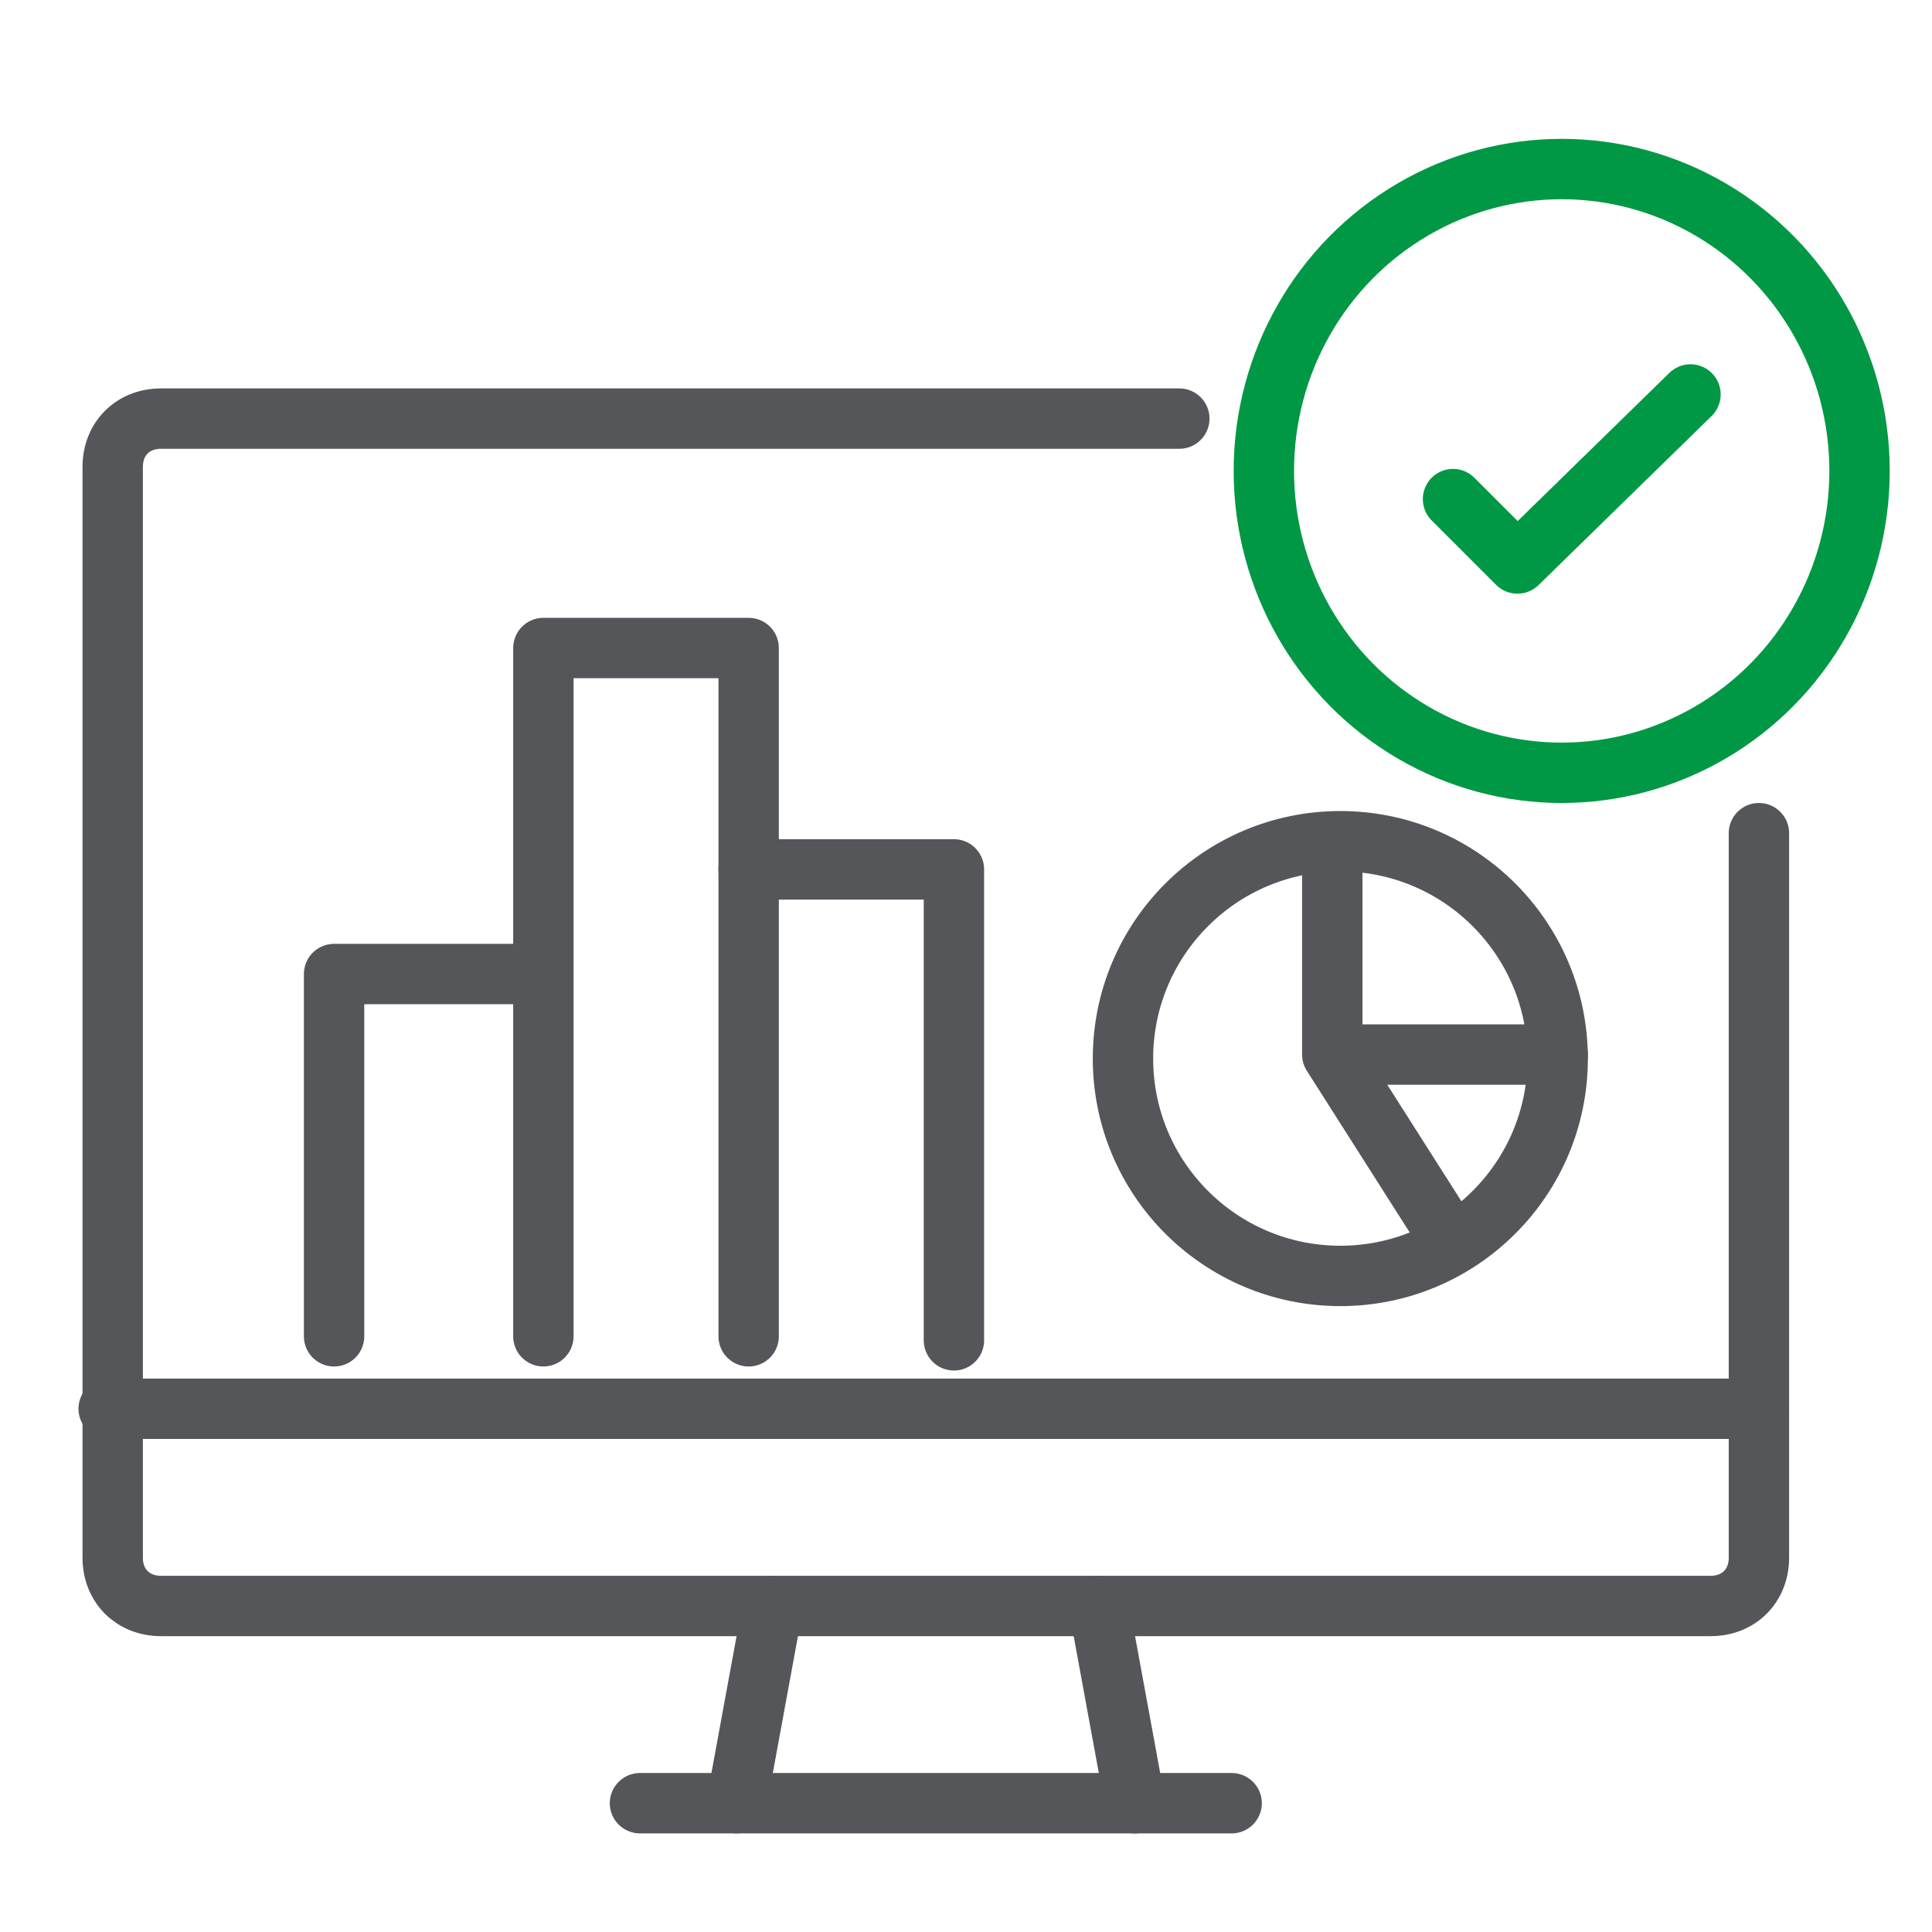 <?xml version="1.0" encoding="utf-8"?>
<!-- Generator: Adobe Illustrator 28.2.0, SVG Export Plug-In . SVG Version: 6.00 Build 0)  -->
<svg version="1.1" id="Layer_1" xmlns="http://www.w3.org/2000/svg" xmlns:xlink="http://www.w3.org/1999/xlink" x="0px" y="0px"
	 viewBox="0 0 48 48" style="enable-background:new 0 0 48 48;" xml:space="preserve">
<style type="text/css">
	.st0{fill:none;stroke:#54565A;stroke-width:1.5;stroke-linecap:round;stroke-linejoin:round;}
	.st1{fill:none;stroke:#009845;stroke-width:1.5;stroke-linecap:round;stroke-linejoin:round;}
</style>
<g>
	<g>
		<g>
			<line class="st0" x1="18.3" y1="44.8" x2="19.2" y2="39.9"/>
			<line class="st0" x1="30.6" y1="44.8" x2="15.9" y2="44.8"/>
			<line class="st0" x1="27.3" y1="39.9" x2="28.2" y2="44.8"/>
			<path class="st0" d="M29.3,10.4H4c-0.7,0-1.2,0.5-1.2,1.2v27.1c0,0.7,0.5,1.2,1.2,1.2h38.5c0.7,0,1.2-0.5,1.2-1.2v-18"/>
		</g>
		<line class="st0" x1="2.7" y1="35" x2="43.7" y2="35"/>
	</g>
	<g>
		<polyline class="st0" points="13.5,33.2 13.5,16.1 18.6,16.1 18.6,33.2 		"/>
		<polyline class="st0" points="8.3,33.2 8.3,24.2 13.2,24.2 		"/>
		<polyline class="st0" points="18.6,21.6 23.7,21.6 23.7,33.3 		"/>
	</g>
	<g>
		<circle class="st0" cx="33.3" cy="26.3" r="5.4"/>
		<polyline class="st0" points="33.1,21 33.1,26.2 35.9,30.6 		"/>
		<line class="st0" x1="38.7" y1="26.2" x2="33.4" y2="26.2"/>
	</g>
</g>
<g>
	<ellipse class="st1" cx="38.8" cy="11.7" rx="7.4" ry="7.5"/>
	<polyline class="st1" points="36.1,12.4 37.7,14 42,9.8 	"/>
</g>
</svg>
